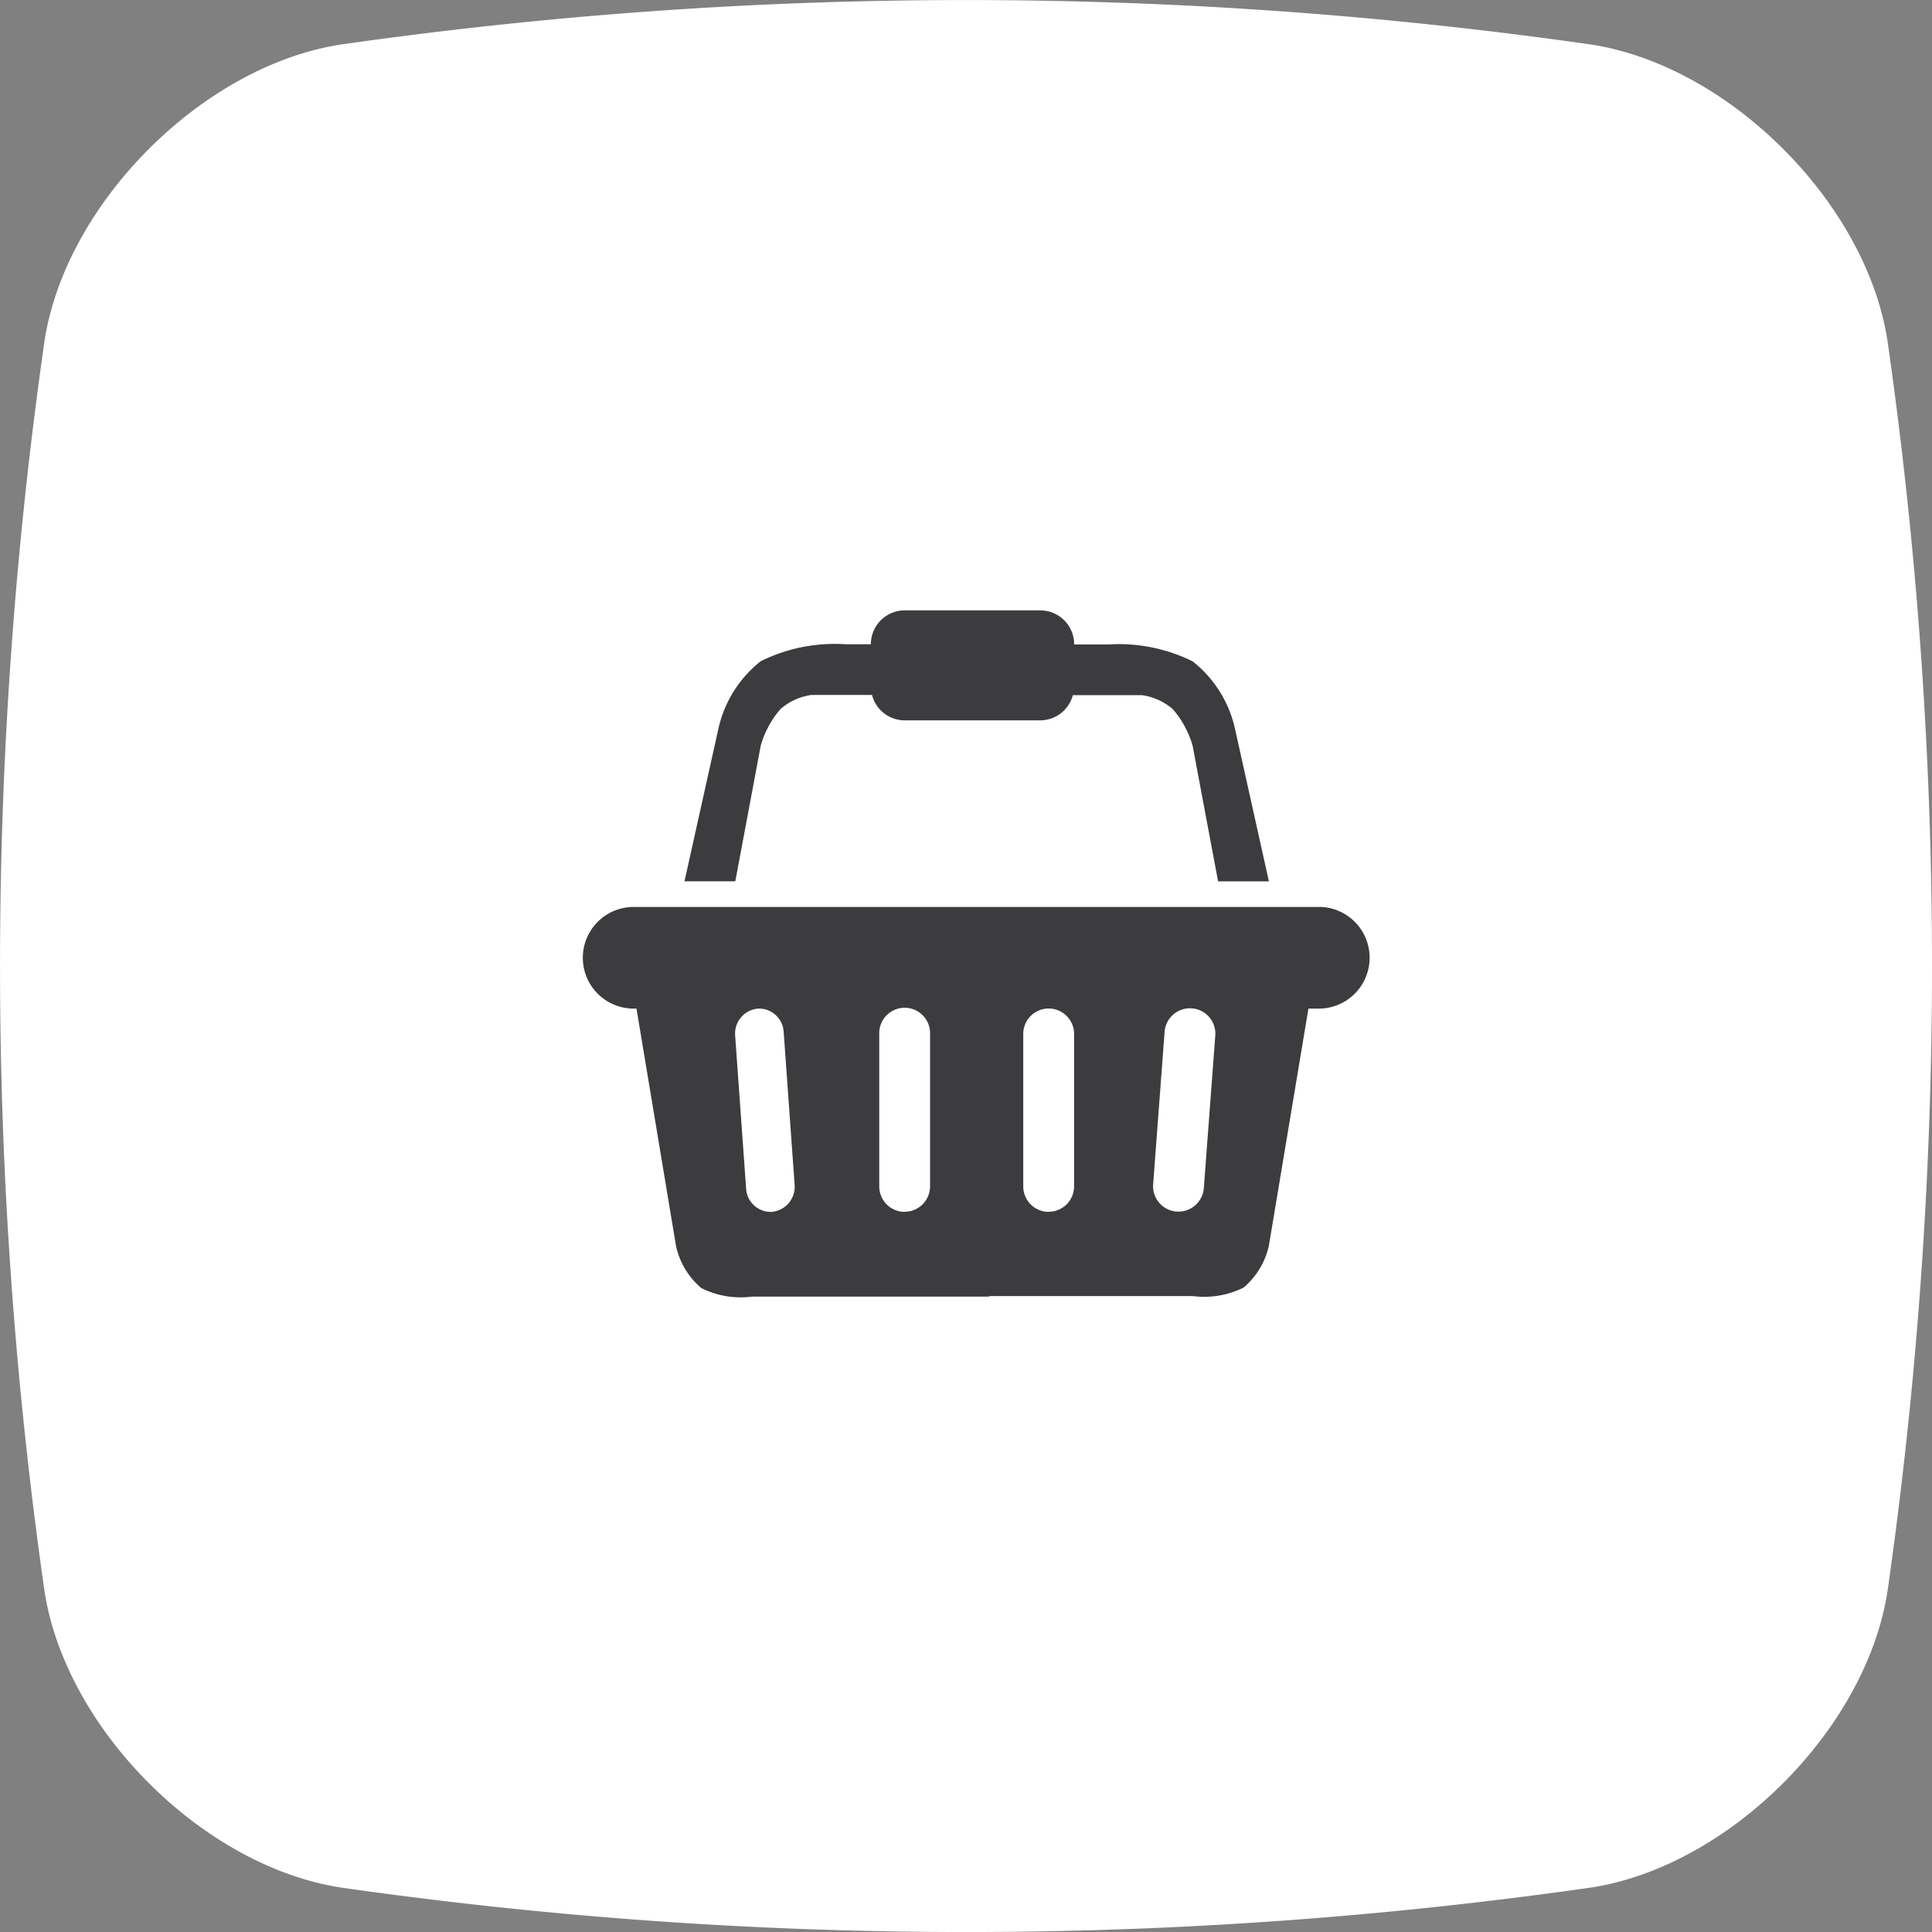 <svg xmlns="http://www.w3.org/2000/svg" width="90" height="90" viewBox="0 0 90 90">
  <rect x="0" y="0" width="90" height="90" fill="#808080" stroke="none"/>
  <g id="Icon_09" transform="translate(-320.495 -284.206)">
    <path id="RoundedBox" d="M189.956,149.733c-.871,5.7-6.527,11.352-12.223,12.223a181.806,181.806,0,0,1-51.488,0c-5.7-.871-11.352-6.527-12.223-12.223a181.835,181.835,0,0,1,0-51.488c.871-5.7,6.527-11.352,12.223-12.223a181.822,181.822,0,0,1,51.488,0c5.7.871,11.352,6.527,12.223,12.223A181.8,181.8,0,0,1,189.956,149.733Z" transform="translate(213.611 205.322)" fill="#3c3b3e" fill-rule="evenodd"/>
    <path id="Samsung_Icon_09" d="M606.119,572.3c-.984,6.441-7.38,12.836-13.82,13.82a205.575,205.575,0,0,1-58.217,0c-6.441-.985-12.836-7.38-13.82-13.82a205.6,205.6,0,0,1,0-58.217c.985-6.441,7.38-12.836,13.82-13.82a205.6,205.6,0,0,1,58.217,0c6.441.985,12.836,7.38,13.82,13.82A205.566,205.566,0,0,1,606.119,572.3Zm-30.394-40.142A5.537,5.537,0,0,0,573.752,529a7.772,7.772,0,0,0-3.946-.788h-1.578V528.2a1.578,1.578,0,0,0-1.578-1.576h-6.313a1.578,1.578,0,0,0-1.579,1.578h-1.184a7.767,7.767,0,0,0-3.946.789,5.538,5.538,0,0,0-1.974,3.153l-1.578,7.1h2.367l1.184-6.314a4.466,4.466,0,0,1,.927-1.716,2.782,2.782,0,0,1,1.44-.651h2.818a1.575,1.575,0,0,0,1.523,1.184h6.314a1.574,1.574,0,0,0,1.518-1.174h3.215a2.784,2.784,0,0,1,1.44.651,4.462,4.462,0,0,1,.927,1.715l1.184,6.307H577.3Zm3.946,8.281H547.708a2.367,2.367,0,1,0,0,4.735h.132l1.84,11.049a3.55,3.55,0,0,0,1.184,1.973,4.117,4.117,0,0,0,2.367.395h11.049v-.025h9.47a4.121,4.121,0,0,0,2.368-.394,3.544,3.544,0,0,0,1.184-1.97l1.84-11.028h.53a2.369,2.369,0,0,0,0-4.737ZM573,554.63a1.184,1.184,0,0,1-1.092-1.269l.532-7.085a1.184,1.184,0,1,1,2.361.177l-.532,7.085A1.184,1.184,0,0,1,573,554.628Zm-5.959.013a1.184,1.184,0,0,1-1.184-1.184v-7.105a1.184,1.184,0,0,1,2.368,0v7.1a1.184,1.184,0,0,1-1.184,1.184Zm-6.708,0a1.184,1.184,0,0,1-1.184-1.184v-7.105a1.184,1.184,0,1,1,2.367,0v7.1a1.184,1.184,0,0,1-1.184,1.184Zm-6.172,0a1.15,1.15,0,0,1-1.215-1.095l-.509-7.1a1.171,1.171,0,0,1,1.045-1.272,1.15,1.15,0,0,1,1.215,1.095l.509,7.1a1.171,1.171,0,0,1-1.045,1.269Z" transform="translate(-197.695 -213.984)" fill="#fff" fill-rule="evenodd"/>
  </g>
</svg>
